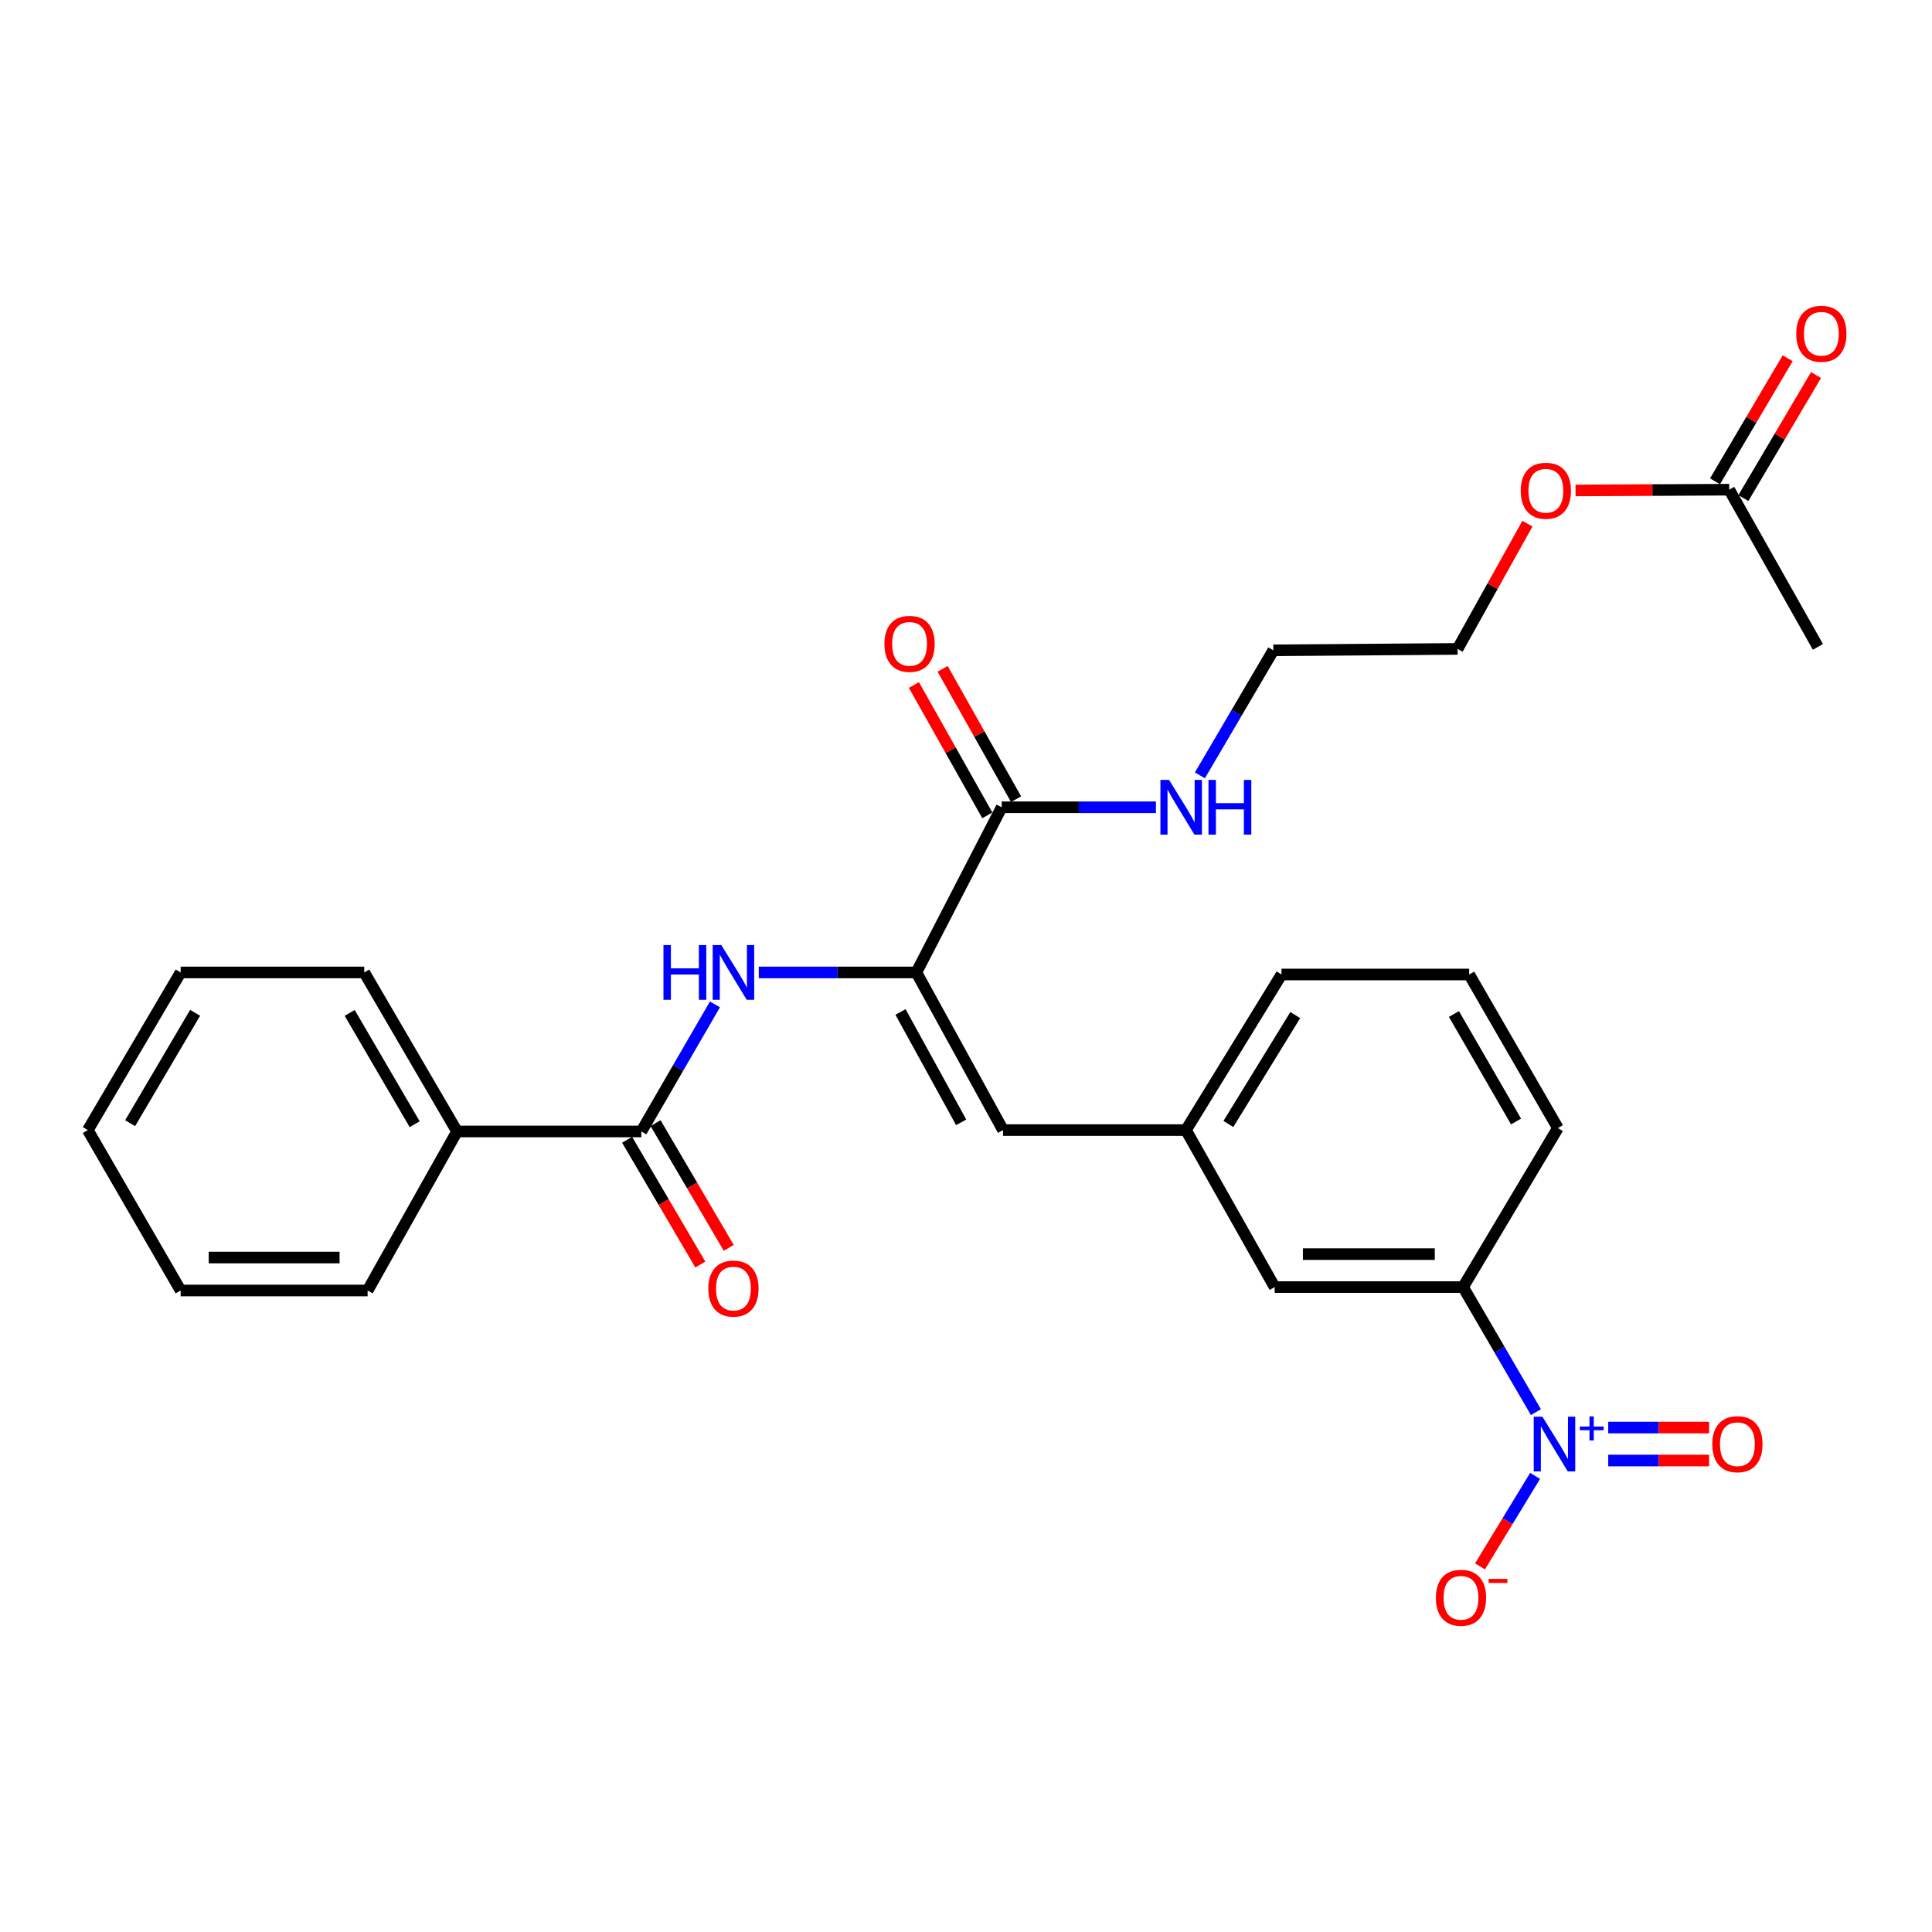 <?xml version='1.0' encoding='iso-8859-1'?>
<svg version='1.1' baseProfile='full'
              xmlns='http://www.w3.org/2000/svg'
                      xmlns:rdkit='http://www.rdkit.org/xml'
                      xmlns:xlink='http://www.w3.org/1999/xlink'
                  xml:space='preserve'
width='1000px' height='1000px' viewBox='0 0 1000 1000'>
<!-- END OF HEADER -->
<rect style='opacity:1.0;fill:#FFFFFF;stroke:none' width='1000' height='1000' x='0' y='0'> </rect>
<path class='bond-5' d='M 794.985,730.921 L 776.13,698.554' style='fill:none;fill-rule:evenodd;stroke:#0000FF;stroke-width:6px;stroke-linecap:butt;stroke-linejoin:miter;stroke-opacity:1' />
<path class='bond-5' d='M 776.13,698.554 L 757.275,666.186' style='fill:none;fill-rule:evenodd;stroke:#000000;stroke-width:6px;stroke-linecap:butt;stroke-linejoin:miter;stroke-opacity:1' />
<path class='bond-6' d='M 794.565,763.919 L 780.306,787.339' style='fill:none;fill-rule:evenodd;stroke:#0000FF;stroke-width:6px;stroke-linecap:butt;stroke-linejoin:miter;stroke-opacity:1' />
<path class='bond-6' d='M 780.306,787.339 L 766.046,810.76' style='fill:none;fill-rule:evenodd;stroke:#FF0000;stroke-width:6px;stroke-linecap:butt;stroke-linejoin:miter;stroke-opacity:1' />
<path class='bond-7' d='M 832.415,755.961 L 858.51,755.961' style='fill:none;fill-rule:evenodd;stroke:#0000FF;stroke-width:6px;stroke-linecap:butt;stroke-linejoin:miter;stroke-opacity:1' />
<path class='bond-7' d='M 858.51,755.961 L 884.606,755.961' style='fill:none;fill-rule:evenodd;stroke:#FF0000;stroke-width:6px;stroke-linecap:butt;stroke-linejoin:miter;stroke-opacity:1' />
<path class='bond-7' d='M 832.415,738.903 L 858.51,738.903' style='fill:none;fill-rule:evenodd;stroke:#0000FF;stroke-width:6px;stroke-linecap:butt;stroke-linejoin:miter;stroke-opacity:1' />
<path class='bond-7' d='M 858.51,738.903 L 884.606,738.903' style='fill:none;fill-rule:evenodd;stroke:#FF0000;stroke-width:6px;stroke-linecap:butt;stroke-linejoin:miter;stroke-opacity:1' />
<path class='bond-0' d='M 474.314,503.335 L 519.177,584.931' style='fill:none;fill-rule:evenodd;stroke:#000000;stroke-width:6px;stroke-linecap:butt;stroke-linejoin:miter;stroke-opacity:1' />
<path class='bond-0' d='M 466.095,523.793 L 497.5,580.911' style='fill:none;fill-rule:evenodd;stroke:#000000;stroke-width:6px;stroke-linecap:butt;stroke-linejoin:miter;stroke-opacity:1' />
<path class='bond-1' d='M 474.314,503.335 L 433.525,503.335' style='fill:none;fill-rule:evenodd;stroke:#000000;stroke-width:6px;stroke-linecap:butt;stroke-linejoin:miter;stroke-opacity:1' />
<path class='bond-1' d='M 433.525,503.335 L 392.737,503.335' style='fill:none;fill-rule:evenodd;stroke:#0000FF;stroke-width:6px;stroke-linecap:butt;stroke-linejoin:miter;stroke-opacity:1' />
<path class='bond-3' d='M 474.314,503.335 L 518.476,417.844' style='fill:none;fill-rule:evenodd;stroke:#000000;stroke-width:6px;stroke-linecap:butt;stroke-linejoin:miter;stroke-opacity:1' />
<path class='bond-2' d='M 370.05,519.873 L 351,552.757' style='fill:none;fill-rule:evenodd;stroke:#0000FF;stroke-width:6px;stroke-linecap:butt;stroke-linejoin:miter;stroke-opacity:1' />
<path class='bond-2' d='M 351,552.757 L 331.951,585.642' style='fill:none;fill-rule:evenodd;stroke:#000000;stroke-width:6px;stroke-linecap:butt;stroke-linejoin:miter;stroke-opacity:1' />
<path class='bond-11' d='M 324.595,589.959 L 343.542,622.244' style='fill:none;fill-rule:evenodd;stroke:#000000;stroke-width:6px;stroke-linecap:butt;stroke-linejoin:miter;stroke-opacity:1' />
<path class='bond-11' d='M 343.542,622.244 L 362.488,654.529' style='fill:none;fill-rule:evenodd;stroke:#FF0000;stroke-width:6px;stroke-linecap:butt;stroke-linejoin:miter;stroke-opacity:1' />
<path class='bond-11' d='M 339.307,581.325 L 358.254,613.61' style='fill:none;fill-rule:evenodd;stroke:#000000;stroke-width:6px;stroke-linecap:butt;stroke-linejoin:miter;stroke-opacity:1' />
<path class='bond-11' d='M 358.254,613.61 L 377.2,645.896' style='fill:none;fill-rule:evenodd;stroke:#FF0000;stroke-width:6px;stroke-linecap:butt;stroke-linejoin:miter;stroke-opacity:1' />
<path class='bond-12' d='M 331.951,585.642 L 236.566,585.642' style='fill:none;fill-rule:evenodd;stroke:#000000;stroke-width:6px;stroke-linecap:butt;stroke-linejoin:miter;stroke-opacity:1' />
<path class='bond-13' d='M 525.907,413.657 L 506.9,379.919' style='fill:none;fill-rule:evenodd;stroke:#000000;stroke-width:6px;stroke-linecap:butt;stroke-linejoin:miter;stroke-opacity:1' />
<path class='bond-13' d='M 506.9,379.919 L 487.894,346.18' style='fill:none;fill-rule:evenodd;stroke:#FF0000;stroke-width:6px;stroke-linecap:butt;stroke-linejoin:miter;stroke-opacity:1' />
<path class='bond-13' d='M 511.045,422.03 L 492.038,388.291' style='fill:none;fill-rule:evenodd;stroke:#000000;stroke-width:6px;stroke-linecap:butt;stroke-linejoin:miter;stroke-opacity:1' />
<path class='bond-13' d='M 492.038,388.291 L 473.031,354.553' style='fill:none;fill-rule:evenodd;stroke:#FF0000;stroke-width:6px;stroke-linecap:butt;stroke-linejoin:miter;stroke-opacity:1' />
<path class='bond-15' d='M 518.476,417.844 L 558.391,417.844' style='fill:none;fill-rule:evenodd;stroke:#000000;stroke-width:6px;stroke-linecap:butt;stroke-linejoin:miter;stroke-opacity:1' />
<path class='bond-15' d='M 558.391,417.844 L 598.306,417.844' style='fill:none;fill-rule:evenodd;stroke:#0000FF;stroke-width:6px;stroke-linecap:butt;stroke-linejoin:miter;stroke-opacity:1' />
<path class='bond-4' d='M 519.177,584.931 L 613.852,584.931' style='fill:none;fill-rule:evenodd;stroke:#000000;stroke-width:6px;stroke-linecap:butt;stroke-linejoin:miter;stroke-opacity:1' />
<path class='bond-10' d='M 757.275,666.186 L 659.767,666.186' style='fill:none;fill-rule:evenodd;stroke:#000000;stroke-width:6px;stroke-linecap:butt;stroke-linejoin:miter;stroke-opacity:1' />
<path class='bond-10' d='M 742.649,649.128 L 674.394,649.128' style='fill:none;fill-rule:evenodd;stroke:#000000;stroke-width:6px;stroke-linecap:butt;stroke-linejoin:miter;stroke-opacity:1' />
<path class='bond-17' d='M 757.275,666.186 L 806.366,583.879' style='fill:none;fill-rule:evenodd;stroke:#000000;stroke-width:6px;stroke-linecap:butt;stroke-linejoin:miter;stroke-opacity:1' />
<path class='bond-8' d='M 613.852,584.931 L 659.767,666.186' style='fill:none;fill-rule:evenodd;stroke:#000000;stroke-width:6px;stroke-linecap:butt;stroke-linejoin:miter;stroke-opacity:1' />
<path class='bond-28' d='M 613.852,584.931 L 663.312,504.396' style='fill:none;fill-rule:evenodd;stroke:#000000;stroke-width:6px;stroke-linecap:butt;stroke-linejoin:miter;stroke-opacity:1' />
<path class='bond-28' d='M 635.807,581.778 L 670.429,525.404' style='fill:none;fill-rule:evenodd;stroke:#000000;stroke-width:6px;stroke-linecap:butt;stroke-linejoin:miter;stroke-opacity:1' />
<path class='bond-9' d='M 895.032,253.457 L 855.267,253.656' style='fill:none;fill-rule:evenodd;stroke:#000000;stroke-width:6px;stroke-linecap:butt;stroke-linejoin:miter;stroke-opacity:1' />
<path class='bond-9' d='M 855.267,253.656 L 815.503,253.854' style='fill:none;fill-rule:evenodd;stroke:#FF0000;stroke-width:6px;stroke-linecap:butt;stroke-linejoin:miter;stroke-opacity:1' />
<path class='bond-14' d='M 902.376,257.794 L 921.175,225.956' style='fill:none;fill-rule:evenodd;stroke:#000000;stroke-width:6px;stroke-linecap:butt;stroke-linejoin:miter;stroke-opacity:1' />
<path class='bond-14' d='M 921.175,225.956 L 939.974,194.118' style='fill:none;fill-rule:evenodd;stroke:#FF0000;stroke-width:6px;stroke-linecap:butt;stroke-linejoin:miter;stroke-opacity:1' />
<path class='bond-14' d='M 887.687,249.12 L 906.486,217.282' style='fill:none;fill-rule:evenodd;stroke:#000000;stroke-width:6px;stroke-linecap:butt;stroke-linejoin:miter;stroke-opacity:1' />
<path class='bond-14' d='M 906.486,217.282 L 925.285,185.444' style='fill:none;fill-rule:evenodd;stroke:#FF0000;stroke-width:6px;stroke-linecap:butt;stroke-linejoin:miter;stroke-opacity:1' />
<path class='bond-20' d='M 895.032,253.457 L 940.957,334.826' style='fill:none;fill-rule:evenodd;stroke:#000000;stroke-width:6px;stroke-linecap:butt;stroke-linejoin:miter;stroke-opacity:1' />
<path class='bond-21' d='M 236.566,585.642 L 188.528,503.335' style='fill:none;fill-rule:evenodd;stroke:#000000;stroke-width:6px;stroke-linecap:butt;stroke-linejoin:miter;stroke-opacity:1' />
<path class='bond-21' d='M 214.628,581.895 L 181.001,524.28' style='fill:none;fill-rule:evenodd;stroke:#000000;stroke-width:6px;stroke-linecap:butt;stroke-linejoin:miter;stroke-opacity:1' />
<path class='bond-22' d='M 236.566,585.642 L 190.281,667.958' style='fill:none;fill-rule:evenodd;stroke:#000000;stroke-width:6px;stroke-linecap:butt;stroke-linejoin:miter;stroke-opacity:1' />
<path class='bond-23' d='M 621.064,401.328 L 640.065,368.963' style='fill:none;fill-rule:evenodd;stroke:#0000FF;stroke-width:6px;stroke-linecap:butt;stroke-linejoin:miter;stroke-opacity:1' />
<path class='bond-23' d='M 640.065,368.963 L 659.066,336.598' style='fill:none;fill-rule:evenodd;stroke:#000000;stroke-width:6px;stroke-linecap:butt;stroke-linejoin:miter;stroke-opacity:1' />
<path class='bond-16' d='M 790.593,271.036 L 772.517,303.457' style='fill:none;fill-rule:evenodd;stroke:#FF0000;stroke-width:6px;stroke-linecap:butt;stroke-linejoin:miter;stroke-opacity:1' />
<path class='bond-16' d='M 772.517,303.457 L 754.442,335.878' style='fill:none;fill-rule:evenodd;stroke:#000000;stroke-width:6px;stroke-linecap:butt;stroke-linejoin:miter;stroke-opacity:1' />
<path class='bond-18' d='M 806.366,583.879 L 760.441,504.396' style='fill:none;fill-rule:evenodd;stroke:#000000;stroke-width:6px;stroke-linecap:butt;stroke-linejoin:miter;stroke-opacity:1' />
<path class='bond-18' d='M 784.707,580.491 L 752.559,524.853' style='fill:none;fill-rule:evenodd;stroke:#000000;stroke-width:6px;stroke-linecap:butt;stroke-linejoin:miter;stroke-opacity:1' />
<path class='bond-19' d='M 760.441,504.396 L 663.312,504.396' style='fill:none;fill-rule:evenodd;stroke:#000000;stroke-width:6px;stroke-linecap:butt;stroke-linejoin:miter;stroke-opacity:1' />
<path class='bond-26' d='M 188.528,503.335 L 93.502,503.335' style='fill:none;fill-rule:evenodd;stroke:#000000;stroke-width:6px;stroke-linecap:butt;stroke-linejoin:miter;stroke-opacity:1' />
<path class='bond-25' d='M 190.281,667.958 L 93.502,667.958' style='fill:none;fill-rule:evenodd;stroke:#000000;stroke-width:6px;stroke-linecap:butt;stroke-linejoin:miter;stroke-opacity:1' />
<path class='bond-25' d='M 175.764,650.9 L 108.019,650.9' style='fill:none;fill-rule:evenodd;stroke:#000000;stroke-width:6px;stroke-linecap:butt;stroke-linejoin:miter;stroke-opacity:1' />
<path class='bond-24' d='M 659.066,336.598 L 754.442,335.878' style='fill:none;fill-rule:evenodd;stroke:#000000;stroke-width:6px;stroke-linecap:butt;stroke-linejoin:miter;stroke-opacity:1' />
<path class='bond-27' d='M 93.502,667.958 L 45.455,584.931' style='fill:none;fill-rule:evenodd;stroke:#000000;stroke-width:6px;stroke-linecap:butt;stroke-linejoin:miter;stroke-opacity:1' />
<path class='bond-29' d='M 93.502,503.335 L 45.455,584.931' style='fill:none;fill-rule:evenodd;stroke:#000000;stroke-width:6px;stroke-linecap:butt;stroke-linejoin:miter;stroke-opacity:1' />
<path class='bond-29' d='M 100.995,524.23 L 67.361,581.347' style='fill:none;fill-rule:evenodd;stroke:#000000;stroke-width:6px;stroke-linecap:butt;stroke-linejoin:miter;stroke-opacity:1' />
<path  class='atom-0' d='M 798.343 733.272
L 807.623 748.272
Q 808.543 749.752, 810.023 752.432
Q 811.503 755.112, 811.583 755.272
L 811.583 733.272
L 815.343 733.272
L 815.343 761.592
L 811.463 761.592
L 801.503 745.192
Q 800.343 743.272, 799.103 741.072
Q 797.903 738.872, 797.543 738.192
L 797.543 761.592
L 793.863 761.592
L 793.863 733.272
L 798.343 733.272
' fill='#0000FF'/>
<path  class='atom-0' d='M 817.719 738.377
L 822.709 738.377
L 822.709 733.123
L 824.926 733.123
L 824.926 738.377
L 830.048 738.377
L 830.048 740.278
L 824.926 740.278
L 824.926 745.558
L 822.709 745.558
L 822.709 740.278
L 817.719 740.278
L 817.719 738.377
' fill='#0000FF'/>
<path  class='atom-2' d='M 343.41 489.175
L 347.25 489.175
L 347.25 501.215
L 361.73 501.215
L 361.73 489.175
L 365.57 489.175
L 365.57 517.495
L 361.73 517.495
L 361.73 504.415
L 347.25 504.415
L 347.25 517.495
L 343.41 517.495
L 343.41 489.175
' fill='#0000FF'/>
<path  class='atom-2' d='M 373.37 489.175
L 382.65 504.175
Q 383.57 505.655, 385.05 508.335
Q 386.53 511.015, 386.61 511.175
L 386.61 489.175
L 390.37 489.175
L 390.37 517.495
L 386.49 517.495
L 376.53 501.095
Q 375.37 499.175, 374.13 496.975
Q 372.93 494.775, 372.57 494.095
L 372.57 517.495
L 368.89 517.495
L 368.89 489.175
L 373.37 489.175
' fill='#0000FF'/>
<path  class='atom-7' d='M 743.205 827.004
Q 743.205 820.204, 746.565 816.404
Q 749.925 812.604, 756.205 812.604
Q 762.485 812.604, 765.845 816.404
Q 769.205 820.204, 769.205 827.004
Q 769.205 833.884, 765.805 837.804
Q 762.405 841.684, 756.205 841.684
Q 749.965 841.684, 746.565 837.804
Q 743.205 833.924, 743.205 827.004
M 756.205 838.484
Q 760.525 838.484, 762.845 835.604
Q 765.205 832.684, 765.205 827.004
Q 765.205 821.444, 762.845 818.644
Q 760.525 815.804, 756.205 815.804
Q 751.885 815.804, 749.525 818.604
Q 747.205 821.404, 747.205 827.004
Q 747.205 832.724, 749.525 835.604
Q 751.885 838.484, 756.205 838.484
' fill='#FF0000'/>
<path  class='atom-7' d='M 770.525 817.227
L 780.213 817.227
L 780.213 819.339
L 770.525 819.339
L 770.525 817.227
' fill='#FF0000'/>
<path  class='atom-8' d='M 886.278 747.512
Q 886.278 740.712, 889.638 736.912
Q 892.998 733.112, 899.278 733.112
Q 905.558 733.112, 908.918 736.912
Q 912.278 740.712, 912.278 747.512
Q 912.278 754.392, 908.878 758.312
Q 905.478 762.192, 899.278 762.192
Q 893.038 762.192, 889.638 758.312
Q 886.278 754.432, 886.278 747.512
M 899.278 758.992
Q 903.598 758.992, 905.918 756.112
Q 908.278 753.192, 908.278 747.512
Q 908.278 741.952, 905.918 739.152
Q 903.598 736.312, 899.278 736.312
Q 894.958 736.312, 892.598 739.112
Q 890.278 741.912, 890.278 747.512
Q 890.278 753.232, 892.598 756.112
Q 894.958 758.992, 899.278 758.992
' fill='#FF0000'/>
<path  class='atom-12' d='M 366.63 666.968
Q 366.63 660.168, 369.99 656.368
Q 373.35 652.568, 379.63 652.568
Q 385.91 652.568, 389.27 656.368
Q 392.63 660.168, 392.63 666.968
Q 392.63 673.848, 389.23 677.768
Q 385.83 681.648, 379.63 681.648
Q 373.39 681.648, 369.99 677.768
Q 366.63 673.888, 366.63 666.968
M 379.63 678.448
Q 383.95 678.448, 386.27 675.568
Q 388.63 672.648, 388.63 666.968
Q 388.63 661.408, 386.27 658.608
Q 383.95 655.768, 379.63 655.768
Q 375.31 655.768, 372.95 658.568
Q 370.63 661.368, 370.63 666.968
Q 370.63 672.688, 372.95 675.568
Q 375.31 678.448, 379.63 678.448
' fill='#FF0000'/>
<path  class='atom-14' d='M 457.779 333.257
Q 457.779 326.457, 461.139 322.657
Q 464.499 318.857, 470.779 318.857
Q 477.059 318.857, 480.419 322.657
Q 483.779 326.457, 483.779 333.257
Q 483.779 340.137, 480.379 344.057
Q 476.979 347.937, 470.779 347.937
Q 464.539 347.937, 461.139 344.057
Q 457.779 340.177, 457.779 333.257
M 470.779 344.737
Q 475.099 344.737, 477.419 341.857
Q 479.779 338.937, 479.779 333.257
Q 479.779 327.697, 477.419 324.897
Q 475.099 322.057, 470.779 322.057
Q 466.459 322.057, 464.099 324.857
Q 461.779 327.657, 461.779 333.257
Q 461.779 338.977, 464.099 341.857
Q 466.459 344.737, 470.779 344.737
' fill='#FF0000'/>
<path  class='atom-15' d='M 929.729 172.756
Q 929.729 165.956, 933.089 162.156
Q 936.449 158.356, 942.729 158.356
Q 949.009 158.356, 952.369 162.156
Q 955.729 165.956, 955.729 172.756
Q 955.729 179.636, 952.329 183.556
Q 948.929 187.436, 942.729 187.436
Q 936.489 187.436, 933.089 183.556
Q 929.729 179.676, 929.729 172.756
M 942.729 184.236
Q 947.049 184.236, 949.369 181.356
Q 951.729 178.436, 951.729 172.756
Q 951.729 167.196, 949.369 164.396
Q 947.049 161.556, 942.729 161.556
Q 938.409 161.556, 936.049 164.356
Q 933.729 167.156, 933.729 172.756
Q 933.729 178.476, 936.049 181.356
Q 938.409 184.236, 942.729 184.236
' fill='#FF0000'/>
<path  class='atom-16' d='M 605.109 403.684
L 614.389 418.684
Q 615.309 420.164, 616.789 422.844
Q 618.269 425.524, 618.349 425.684
L 618.349 403.684
L 622.109 403.684
L 622.109 432.004
L 618.229 432.004
L 608.269 415.604
Q 607.109 413.684, 605.869 411.484
Q 604.669 409.284, 604.309 408.604
L 604.309 432.004
L 600.629 432.004
L 600.629 403.684
L 605.109 403.684
' fill='#0000FF'/>
<path  class='atom-16' d='M 625.509 403.684
L 629.349 403.684
L 629.349 415.724
L 643.829 415.724
L 643.829 403.684
L 647.669 403.684
L 647.669 432.004
L 643.829 432.004
L 643.829 418.924
L 629.349 418.924
L 629.349 432.004
L 625.509 432.004
L 625.509 403.684
' fill='#0000FF'/>
<path  class='atom-17' d='M 787.13 254.011
Q 787.13 247.211, 790.49 243.411
Q 793.85 239.611, 800.13 239.611
Q 806.41 239.611, 809.77 243.411
Q 813.13 247.211, 813.13 254.011
Q 813.13 260.891, 809.73 264.811
Q 806.33 268.691, 800.13 268.691
Q 793.89 268.691, 790.49 264.811
Q 787.13 260.931, 787.13 254.011
M 800.13 265.491
Q 804.45 265.491, 806.77 262.611
Q 809.13 259.691, 809.13 254.011
Q 809.13 248.451, 806.77 245.651
Q 804.45 242.811, 800.13 242.811
Q 795.81 242.811, 793.45 245.611
Q 791.13 248.411, 791.13 254.011
Q 791.13 259.731, 793.45 262.611
Q 795.81 265.491, 800.13 265.491
' fill='#FF0000'/>
</svg>
